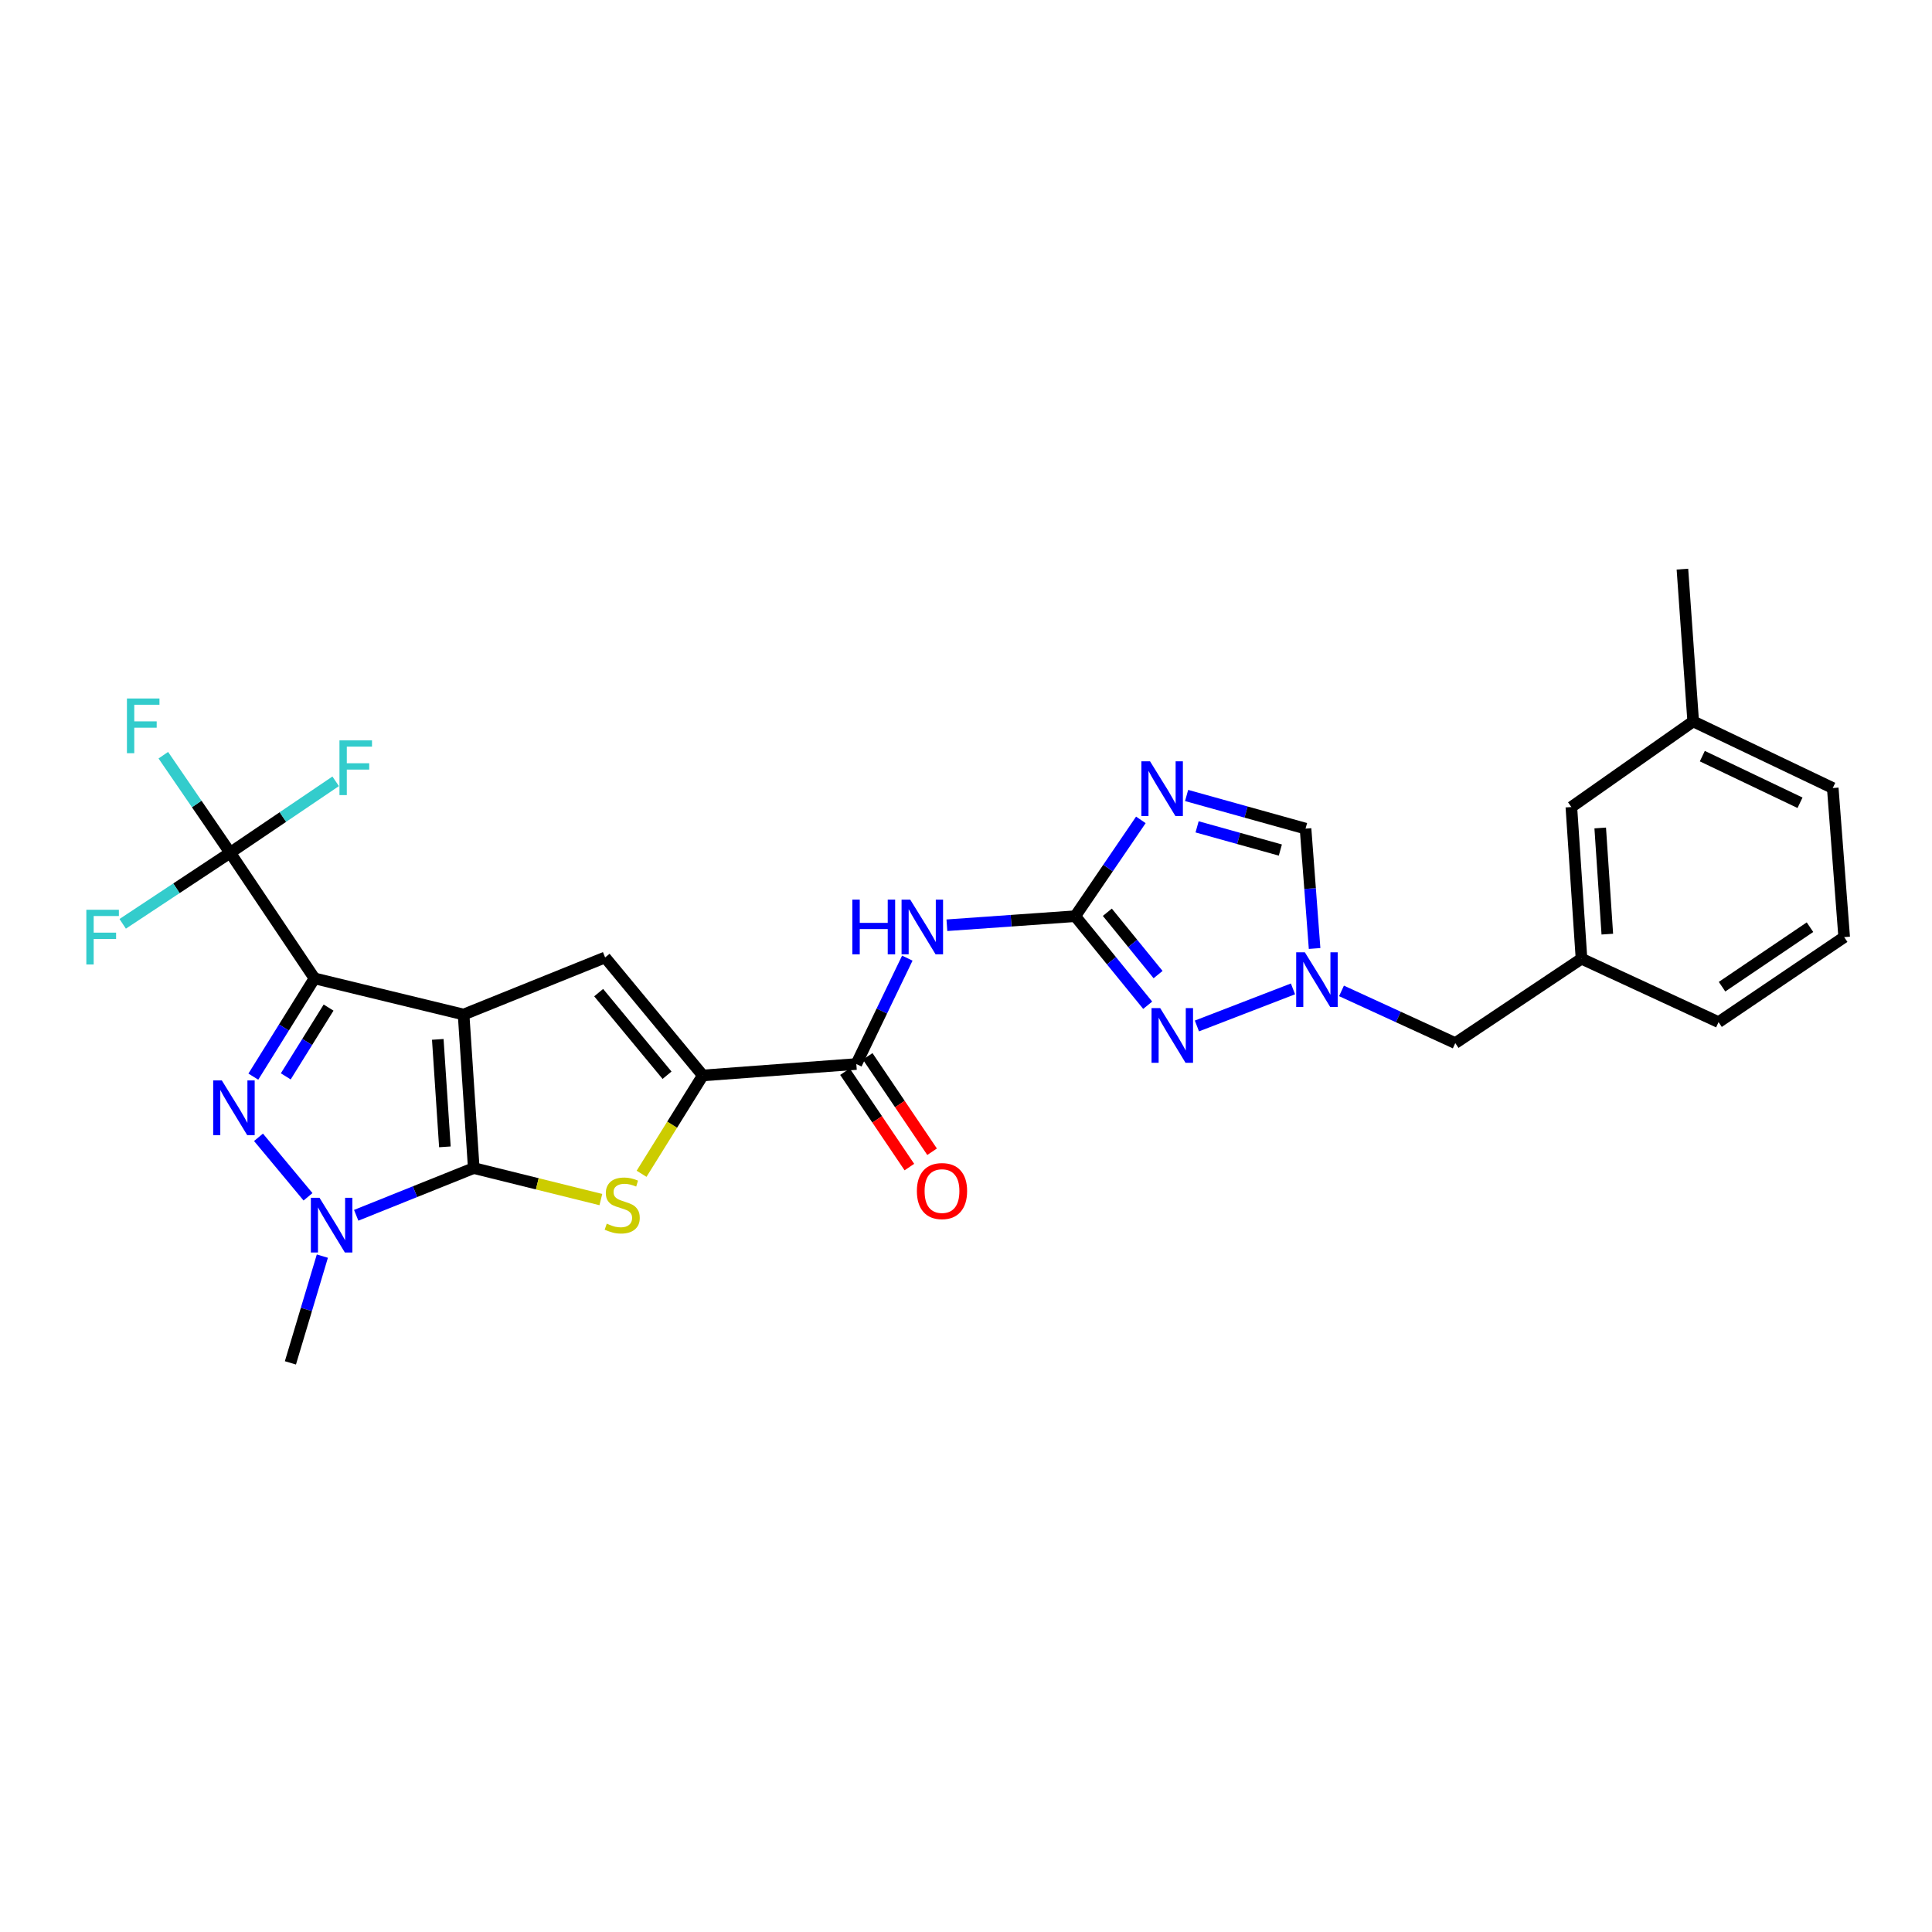 <?xml version='1.0' encoding='iso-8859-1'?>
<svg version='1.1' baseProfile='full'
              xmlns='http://www.w3.org/2000/svg'
                      xmlns:rdkit='http://www.rdkit.org/xml'
                      xmlns:xlink='http://www.w3.org/1999/xlink'
                  xml:space='preserve'
width='1000px' height='1000px' viewBox='0 0 1000 1000'>
<!-- END OF HEADER -->
<rect style='opacity:1.0;fill:#FFFFFF;stroke:none' width='1000' height='1000' x='0' y='0'> </rect>
<path class='bond-0' d='M 239.959,525.124 L 162.783,506.405' style='fill:none;fill-rule:evenodd;stroke:#000000;stroke-width:6px;stroke-linecap:butt;stroke-linejoin:miter;stroke-opacity:1' />
<path class='bond-1' d='M 239.959,525.124 L 245.213,604.593' style='fill:none;fill-rule:evenodd;stroke:#000000;stroke-width:6px;stroke-linecap:butt;stroke-linejoin:miter;stroke-opacity:1' />
<path class='bond-1' d='M 226.597,537.98 L 230.275,593.608' style='fill:none;fill-rule:evenodd;stroke:#000000;stroke-width:6px;stroke-linecap:butt;stroke-linejoin:miter;stroke-opacity:1' />
<path class='bond-6' d='M 239.959,525.124 L 313.203,495.58' style='fill:none;fill-rule:evenodd;stroke:#000000;stroke-width:6px;stroke-linecap:butt;stroke-linejoin:miter;stroke-opacity:1' />
<path class='bond-2' d='M 162.783,506.405 L 146.954,531.833' style='fill:none;fill-rule:evenodd;stroke:#000000;stroke-width:6px;stroke-linecap:butt;stroke-linejoin:miter;stroke-opacity:1' />
<path class='bond-2' d='M 146.954,531.833 L 131.125,557.262' style='fill:none;fill-rule:evenodd;stroke:#0000FF;stroke-width:6px;stroke-linecap:butt;stroke-linejoin:miter;stroke-opacity:1' />
<path class='bond-2' d='M 170.073,521.528 L 158.993,539.328' style='fill:none;fill-rule:evenodd;stroke:#000000;stroke-width:6px;stroke-linecap:butt;stroke-linejoin:miter;stroke-opacity:1' />
<path class='bond-2' d='M 158.993,539.328 L 147.913,557.127' style='fill:none;fill-rule:evenodd;stroke:#0000FF;stroke-width:6px;stroke-linecap:butt;stroke-linejoin:miter;stroke-opacity:1' />
<path class='bond-9' d='M 162.783,506.405 L 119.121,441.377' style='fill:none;fill-rule:evenodd;stroke:#000000;stroke-width:6px;stroke-linecap:butt;stroke-linejoin:miter;stroke-opacity:1' />
<path class='bond-3' d='M 245.213,604.593 L 214.791,616.813' style='fill:none;fill-rule:evenodd;stroke:#000000;stroke-width:6px;stroke-linecap:butt;stroke-linejoin:miter;stroke-opacity:1' />
<path class='bond-3' d='M 214.791,616.813 L 184.368,629.034' style='fill:none;fill-rule:evenodd;stroke:#0000FF;stroke-width:6px;stroke-linecap:butt;stroke-linejoin:miter;stroke-opacity:1' />
<path class='bond-4' d='M 245.213,604.593 L 278.106,612.747' style='fill:none;fill-rule:evenodd;stroke:#000000;stroke-width:6px;stroke-linecap:butt;stroke-linejoin:miter;stroke-opacity:1' />
<path class='bond-4' d='M 278.106,612.747 L 310.999,620.901' style='fill:none;fill-rule:evenodd;stroke:#CCCC00;stroke-width:6px;stroke-linecap:butt;stroke-linejoin:miter;stroke-opacity:1' />
<path class='bond-29' d='M 133.799,588.672 L 159.427,619.463' style='fill:none;fill-rule:evenodd;stroke:#0000FF;stroke-width:6px;stroke-linecap:butt;stroke-linejoin:miter;stroke-opacity:1' />
<path class='bond-22' d='M 166.852,650.164 L 158.586,677.792' style='fill:none;fill-rule:evenodd;stroke:#0000FF;stroke-width:6px;stroke-linecap:butt;stroke-linejoin:miter;stroke-opacity:1' />
<path class='bond-22' d='M 158.586,677.792 L 150.319,705.419' style='fill:none;fill-rule:evenodd;stroke:#000000;stroke-width:6px;stroke-linecap:butt;stroke-linejoin:miter;stroke-opacity:1' />
<path class='bond-28' d='M 332.078,607.549 L 347.922,582.101' style='fill:none;fill-rule:evenodd;stroke:#CCCC00;stroke-width:6px;stroke-linecap:butt;stroke-linejoin:miter;stroke-opacity:1' />
<path class='bond-28' d='M 347.922,582.101 L 363.766,556.653' style='fill:none;fill-rule:evenodd;stroke:#000000;stroke-width:6px;stroke-linecap:butt;stroke-linejoin:miter;stroke-opacity:1' />
<path class='bond-5' d='M 556.533,474.222 L 523.322,476.563' style='fill:none;fill-rule:evenodd;stroke:#000000;stroke-width:6px;stroke-linecap:butt;stroke-linejoin:miter;stroke-opacity:1' />
<path class='bond-5' d='M 523.322,476.563 L 490.111,478.903' style='fill:none;fill-rule:evenodd;stroke:#0000FF;stroke-width:6px;stroke-linecap:butt;stroke-linejoin:miter;stroke-opacity:1' />
<path class='bond-8' d='M 556.533,474.222 L 573.52,449.294' style='fill:none;fill-rule:evenodd;stroke:#000000;stroke-width:6px;stroke-linecap:butt;stroke-linejoin:miter;stroke-opacity:1' />
<path class='bond-8' d='M 573.52,449.294 L 590.508,424.367' style='fill:none;fill-rule:evenodd;stroke:#0000FF;stroke-width:6px;stroke-linecap:butt;stroke-linejoin:miter;stroke-opacity:1' />
<path class='bond-11' d='M 556.533,474.222 L 575.288,497.268' style='fill:none;fill-rule:evenodd;stroke:#000000;stroke-width:6px;stroke-linecap:butt;stroke-linejoin:miter;stroke-opacity:1' />
<path class='bond-11' d='M 575.288,497.268 L 594.043,520.314' style='fill:none;fill-rule:evenodd;stroke:#0000FF;stroke-width:6px;stroke-linecap:butt;stroke-linejoin:miter;stroke-opacity:1' />
<path class='bond-11' d='M 573.158,472.185 L 586.287,488.317' style='fill:none;fill-rule:evenodd;stroke:#000000;stroke-width:6px;stroke-linecap:butt;stroke-linejoin:miter;stroke-opacity:1' />
<path class='bond-11' d='M 586.287,488.317 L 599.416,504.449' style='fill:none;fill-rule:evenodd;stroke:#0000FF;stroke-width:6px;stroke-linecap:butt;stroke-linejoin:miter;stroke-opacity:1' />
<path class='bond-7' d='M 313.203,495.58 L 363.766,556.653' style='fill:none;fill-rule:evenodd;stroke:#000000;stroke-width:6px;stroke-linecap:butt;stroke-linejoin:miter;stroke-opacity:1' />
<path class='bond-7' d='M 309.865,513.785 L 345.259,556.536' style='fill:none;fill-rule:evenodd;stroke:#000000;stroke-width:6px;stroke-linecap:butt;stroke-linejoin:miter;stroke-opacity:1' />
<path class='bond-12' d='M 363.766,556.653 L 443.235,550.736' style='fill:none;fill-rule:evenodd;stroke:#000000;stroke-width:6px;stroke-linecap:butt;stroke-linejoin:miter;stroke-opacity:1' />
<path class='bond-14' d='M 614.185,411.74 L 644.966,420.319' style='fill:none;fill-rule:evenodd;stroke:#0000FF;stroke-width:6px;stroke-linecap:butt;stroke-linejoin:miter;stroke-opacity:1' />
<path class='bond-14' d='M 644.966,420.319 L 675.748,428.898' style='fill:none;fill-rule:evenodd;stroke:#000000;stroke-width:6px;stroke-linecap:butt;stroke-linejoin:miter;stroke-opacity:1' />
<path class='bond-14' d='M 619.612,427.974 L 641.159,433.979' style='fill:none;fill-rule:evenodd;stroke:#0000FF;stroke-width:6px;stroke-linecap:butt;stroke-linejoin:miter;stroke-opacity:1' />
<path class='bond-14' d='M 641.159,433.979 L 662.706,439.985' style='fill:none;fill-rule:evenodd;stroke:#000000;stroke-width:6px;stroke-linecap:butt;stroke-linejoin:miter;stroke-opacity:1' />
<path class='bond-17' d='M 119.121,441.377 L 91.314,459.776' style='fill:none;fill-rule:evenodd;stroke:#000000;stroke-width:6px;stroke-linecap:butt;stroke-linejoin:miter;stroke-opacity:1' />
<path class='bond-17' d='M 91.314,459.776 L 63.507,478.174' style='fill:none;fill-rule:evenodd;stroke:#33CCCC;stroke-width:6px;stroke-linecap:butt;stroke-linejoin:miter;stroke-opacity:1' />
<path class='bond-18' d='M 119.121,441.377 L 146.432,422.891' style='fill:none;fill-rule:evenodd;stroke:#000000;stroke-width:6px;stroke-linecap:butt;stroke-linejoin:miter;stroke-opacity:1' />
<path class='bond-18' d='M 146.432,422.891 L 173.743,404.405' style='fill:none;fill-rule:evenodd;stroke:#33CCCC;stroke-width:6px;stroke-linecap:butt;stroke-linejoin:miter;stroke-opacity:1' />
<path class='bond-19' d='M 119.121,441.377 L 101.826,416.134' style='fill:none;fill-rule:evenodd;stroke:#000000;stroke-width:6px;stroke-linecap:butt;stroke-linejoin:miter;stroke-opacity:1' />
<path class='bond-19' d='M 101.826,416.134 L 84.531,390.891' style='fill:none;fill-rule:evenodd;stroke:#33CCCC;stroke-width:6px;stroke-linecap:butt;stroke-linejoin:miter;stroke-opacity:1' />
<path class='bond-10' d='M 469.622,495.928 L 456.429,523.332' style='fill:none;fill-rule:evenodd;stroke:#0000FF;stroke-width:6px;stroke-linecap:butt;stroke-linejoin:miter;stroke-opacity:1' />
<path class='bond-10' d='M 456.429,523.332 L 443.235,550.736' style='fill:none;fill-rule:evenodd;stroke:#000000;stroke-width:6px;stroke-linecap:butt;stroke-linejoin:miter;stroke-opacity:1' />
<path class='bond-13' d='M 619.519,531.037 L 669.244,511.847' style='fill:none;fill-rule:evenodd;stroke:#0000FF;stroke-width:6px;stroke-linecap:butt;stroke-linejoin:miter;stroke-opacity:1' />
<path class='bond-15' d='M 437.358,554.704 L 454.025,579.39' style='fill:none;fill-rule:evenodd;stroke:#000000;stroke-width:6px;stroke-linecap:butt;stroke-linejoin:miter;stroke-opacity:1' />
<path class='bond-15' d='M 454.025,579.39 L 470.692,604.077' style='fill:none;fill-rule:evenodd;stroke:#FF0000;stroke-width:6px;stroke-linecap:butt;stroke-linejoin:miter;stroke-opacity:1' />
<path class='bond-15' d='M 449.111,546.769 L 465.778,571.455' style='fill:none;fill-rule:evenodd;stroke:#000000;stroke-width:6px;stroke-linecap:butt;stroke-linejoin:miter;stroke-opacity:1' />
<path class='bond-15' d='M 465.778,571.455 L 482.445,596.141' style='fill:none;fill-rule:evenodd;stroke:#FF0000;stroke-width:6px;stroke-linecap:butt;stroke-linejoin:miter;stroke-opacity:1' />
<path class='bond-16' d='M 694.358,512.889 L 723.802,526.396' style='fill:none;fill-rule:evenodd;stroke:#0000FF;stroke-width:6px;stroke-linecap:butt;stroke-linejoin:miter;stroke-opacity:1' />
<path class='bond-16' d='M 723.802,526.396 L 753.247,539.904' style='fill:none;fill-rule:evenodd;stroke:#000000;stroke-width:6px;stroke-linecap:butt;stroke-linejoin:miter;stroke-opacity:1' />
<path class='bond-30' d='M 680.432,490.939 L 678.09,459.919' style='fill:none;fill-rule:evenodd;stroke:#0000FF;stroke-width:6px;stroke-linecap:butt;stroke-linejoin:miter;stroke-opacity:1' />
<path class='bond-30' d='M 678.09,459.919 L 675.748,428.898' style='fill:none;fill-rule:evenodd;stroke:#000000;stroke-width:6px;stroke-linecap:butt;stroke-linejoin:miter;stroke-opacity:1' />
<path class='bond-20' d='M 753.247,539.904 L 818.581,496.226' style='fill:none;fill-rule:evenodd;stroke:#000000;stroke-width:6px;stroke-linecap:butt;stroke-linejoin:miter;stroke-opacity:1' />
<path class='bond-21' d='M 818.581,496.226 L 813.335,417.727' style='fill:none;fill-rule:evenodd;stroke:#000000;stroke-width:6px;stroke-linecap:butt;stroke-linejoin:miter;stroke-opacity:1' />
<path class='bond-21' d='M 831.944,483.506 L 828.271,428.556' style='fill:none;fill-rule:evenodd;stroke:#000000;stroke-width:6px;stroke-linecap:butt;stroke-linejoin:miter;stroke-opacity:1' />
<path class='bond-25' d='M 818.581,496.226 L 889.518,529.055' style='fill:none;fill-rule:evenodd;stroke:#000000;stroke-width:6px;stroke-linecap:butt;stroke-linejoin:miter;stroke-opacity:1' />
<path class='bond-23' d='M 813.335,417.727 L 876.393,373.403' style='fill:none;fill-rule:evenodd;stroke:#000000;stroke-width:6px;stroke-linecap:butt;stroke-linejoin:miter;stroke-opacity:1' />
<path class='bond-27' d='M 876.393,373.403 L 870.815,294.581' style='fill:none;fill-rule:evenodd;stroke:#000000;stroke-width:6px;stroke-linecap:butt;stroke-linejoin:miter;stroke-opacity:1' />
<path class='bond-31' d='M 876.393,373.403 L 948.629,407.887' style='fill:none;fill-rule:evenodd;stroke:#000000;stroke-width:6px;stroke-linecap:butt;stroke-linejoin:miter;stroke-opacity:1' />
<path class='bond-31' d='M 881.119,391.373 L 931.684,415.512' style='fill:none;fill-rule:evenodd;stroke:#000000;stroke-width:6px;stroke-linecap:butt;stroke-linejoin:miter;stroke-opacity:1' />
<path class='bond-24' d='M 954.545,485.055 L 889.518,529.055' style='fill:none;fill-rule:evenodd;stroke:#000000;stroke-width:6px;stroke-linecap:butt;stroke-linejoin:miter;stroke-opacity:1' />
<path class='bond-24' d='M 936.844,479.91 L 891.325,510.71' style='fill:none;fill-rule:evenodd;stroke:#000000;stroke-width:6px;stroke-linecap:butt;stroke-linejoin:miter;stroke-opacity:1' />
<path class='bond-26' d='M 954.545,485.055 L 948.629,407.887' style='fill:none;fill-rule:evenodd;stroke:#000000;stroke-width:6px;stroke-linecap:butt;stroke-linejoin:miter;stroke-opacity:1' />
<path  class='atom-3' d='M 114.823 559.234
L 124.103 574.234
Q 125.023 575.714, 126.503 578.394
Q 127.983 581.074, 128.063 581.234
L 128.063 559.234
L 131.823 559.234
L 131.823 587.554
L 127.943 587.554
L 117.983 571.154
Q 116.823 569.234, 115.583 567.034
Q 114.383 564.834, 114.023 564.154
L 114.023 587.554
L 110.343 587.554
L 110.343 559.234
L 114.823 559.234
' fill='#0000FF'/>
<path  class='atom-4' d='M 165.386 619.984
L 174.666 634.984
Q 175.586 636.464, 177.066 639.144
Q 178.546 641.824, 178.626 641.984
L 178.626 619.984
L 182.386 619.984
L 182.386 648.304
L 178.506 648.304
L 168.546 631.904
Q 167.386 629.984, 166.146 627.784
Q 164.946 625.584, 164.586 624.904
L 164.586 648.304
L 160.906 648.304
L 160.906 619.984
L 165.386 619.984
' fill='#0000FF'/>
<path  class='atom-5' d='M 314.058 633.362
Q 314.378 633.482, 315.698 634.042
Q 317.018 634.602, 318.458 634.962
Q 319.938 635.282, 321.378 635.282
Q 324.058 635.282, 325.618 634.002
Q 327.178 632.682, 327.178 630.402
Q 327.178 628.842, 326.378 627.882
Q 325.618 626.922, 324.418 626.402
Q 323.218 625.882, 321.218 625.282
Q 318.698 624.522, 317.178 623.802
Q 315.698 623.082, 314.618 621.562
Q 313.578 620.042, 313.578 617.482
Q 313.578 613.922, 315.978 611.722
Q 318.418 609.522, 323.218 609.522
Q 326.498 609.522, 330.218 611.082
L 329.298 614.162
Q 325.898 612.762, 323.338 612.762
Q 320.578 612.762, 319.058 613.922
Q 317.538 615.042, 317.578 617.002
Q 317.578 618.522, 318.338 619.442
Q 319.138 620.362, 320.258 620.882
Q 321.418 621.402, 323.338 622.002
Q 325.898 622.802, 327.418 623.602
Q 328.938 624.402, 330.018 626.042
Q 331.138 627.642, 331.138 630.402
Q 331.138 634.322, 328.498 636.442
Q 325.898 638.522, 321.538 638.522
Q 319.018 638.522, 317.098 637.962
Q 315.218 637.442, 312.978 636.522
L 314.058 633.362
' fill='#CCCC00'/>
<path  class='atom-9' d='M 595.258 394.05
L 604.538 409.05
Q 605.458 410.53, 606.938 413.21
Q 608.418 415.89, 608.498 416.05
L 608.498 394.05
L 612.258 394.05
L 612.258 422.37
L 608.378 422.37
L 598.418 405.97
Q 597.258 404.05, 596.018 401.85
Q 594.818 399.65, 594.458 398.97
L 594.458 422.37
L 590.778 422.37
L 590.778 394.05
L 595.258 394.05
' fill='#0000FF'/>
<path  class='atom-11' d='M 441.167 465.64
L 445.007 465.64
L 445.007 477.68
L 459.487 477.68
L 459.487 465.64
L 463.327 465.64
L 463.327 493.96
L 459.487 493.96
L 459.487 480.88
L 445.007 480.88
L 445.007 493.96
L 441.167 493.96
L 441.167 465.64
' fill='#0000FF'/>
<path  class='atom-11' d='M 471.127 465.64
L 480.407 480.64
Q 481.327 482.12, 482.807 484.8
Q 484.287 487.48, 484.367 487.64
L 484.367 465.64
L 488.127 465.64
L 488.127 493.96
L 484.247 493.96
L 474.287 477.56
Q 473.127 475.64, 471.887 473.44
Q 470.687 471.24, 470.327 470.56
L 470.327 493.96
L 466.647 493.96
L 466.647 465.64
L 471.127 465.64
' fill='#0000FF'/>
<path  class='atom-12' d='M 600.513 521.797
L 609.793 536.797
Q 610.713 538.277, 612.193 540.957
Q 613.673 543.637, 613.753 543.797
L 613.753 521.797
L 617.513 521.797
L 617.513 550.117
L 613.633 550.117
L 603.673 533.717
Q 602.513 531.797, 601.273 529.597
Q 600.073 527.397, 599.713 526.717
L 599.713 550.117
L 596.033 550.117
L 596.033 521.797
L 600.513 521.797
' fill='#0000FF'/>
<path  class='atom-14' d='M 675.388 492.899
L 684.668 507.899
Q 685.588 509.379, 687.068 512.059
Q 688.548 514.739, 688.628 514.899
L 688.628 492.899
L 692.388 492.899
L 692.388 521.219
L 688.508 521.219
L 678.548 504.819
Q 677.388 502.899, 676.148 500.699
Q 674.948 498.499, 674.588 497.819
L 674.588 521.219
L 670.908 521.219
L 670.908 492.899
L 675.388 492.899
' fill='#0000FF'/>
<path  class='atom-16' d='M 474.574 616.49
Q 474.574 609.69, 477.934 605.89
Q 481.294 602.09, 487.574 602.09
Q 493.854 602.09, 497.214 605.89
Q 500.574 609.69, 500.574 616.49
Q 500.574 623.37, 497.174 627.29
Q 493.774 631.17, 487.574 631.17
Q 481.334 631.17, 477.934 627.29
Q 474.574 623.41, 474.574 616.49
M 487.574 627.97
Q 491.894 627.97, 494.214 625.09
Q 496.574 622.17, 496.574 616.49
Q 496.574 610.93, 494.214 608.13
Q 491.894 605.29, 487.574 605.29
Q 483.254 605.29, 480.894 608.09
Q 478.574 610.89, 478.574 616.49
Q 478.574 622.21, 480.894 625.09
Q 483.254 627.97, 487.574 627.97
' fill='#FF0000'/>
<path  class='atom-18' d='M 44.689 470.895
L 61.529 470.895
L 61.529 474.135
L 48.489 474.135
L 48.489 482.735
L 60.089 482.735
L 60.089 486.015
L 48.489 486.015
L 48.489 499.215
L 44.689 499.215
L 44.689 470.895
' fill='#33CCCC'/>
<path  class='atom-19' d='M 175.705 383.217
L 192.545 383.217
L 192.545 386.457
L 179.505 386.457
L 179.505 395.057
L 191.105 395.057
L 191.105 398.337
L 179.505 398.337
L 179.505 411.537
L 175.705 411.537
L 175.705 383.217
' fill='#33CCCC'/>
<path  class='atom-20' d='M 65.7 361.536
L 82.54 361.536
L 82.54 364.776
L 69.5 364.776
L 69.5 373.376
L 81.1 373.376
L 81.1 376.656
L 69.5 376.656
L 69.5 389.856
L 65.7 389.856
L 65.7 361.536
' fill='#33CCCC'/>
</svg>

